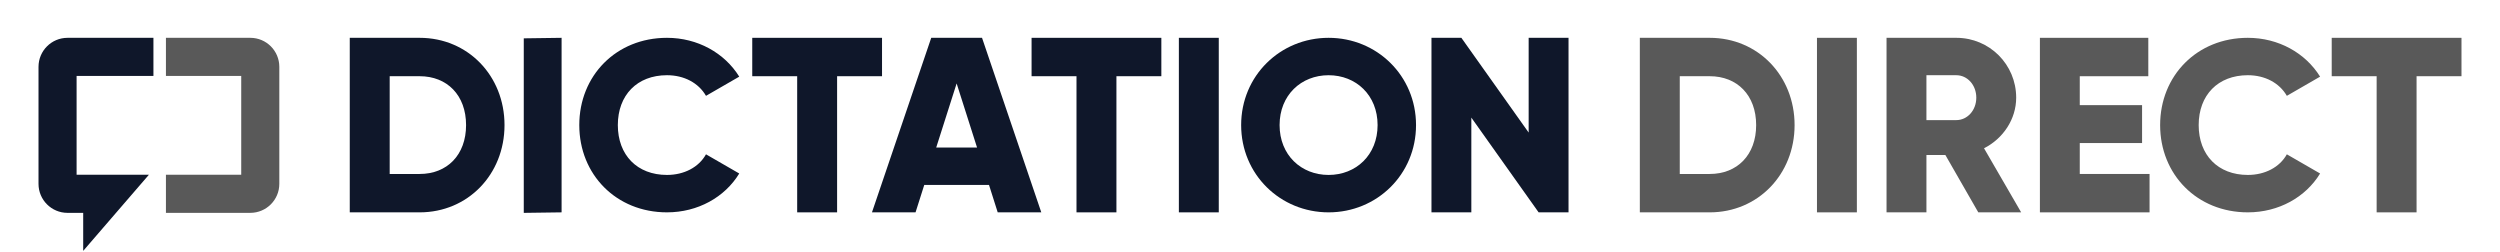 <?xml version="1.0" encoding="UTF-8"?><svg id="Layer_1" xmlns="http://www.w3.org/2000/svg" viewBox="0 0 7205 725"><defs><style>.cls-1{fill:none;}.cls-2{fill:#595959;}.cls-3{fill:#0f172a;}</style></defs><rect class="cls-1" x=".5" y="-.5" width="7205" height="725"/><path class="cls-3" d="M1454,360.52c0,142.27-105.77,251.48-244.58,251.48h-201.42V109h201.42c138.81,0,244.58,109.23,244.58,251.52M1343.22,360.52c0-86.24-54.68-140.88-133.81-140.88h-86.33v281.74h86.33c79.13,0,133.81-54.63,133.81-140.85"/><polygon class="cls-3" points="1618.5 612 1509.5 613.5 1509.5 110.5 1618.5 109 1618.5 612"/><polygon class="cls-3" points="2542 219.64 2412.53 219.64 2412.53 612 2297.47 612 2297.47 219.64 2168 219.64 2168 109 2542 109 2542 219.64"/><path class="cls-3" d="M2850.31,532.92h-186.58l-25.13,79.08h-125.6l170.81-503h146.39l170.79,503h-125.6l-25.09-79.08ZM2815.86,425.16l-58.85-184.69-58.86,184.69h117.71Z"/><polygon class="cls-3" points="3347 219.64 3217.54 219.64 3217.54 612 3102.46 612 3102.46 219.64 2973 219.64 2973 109 3347 109 3347 219.64"/><rect class="cls-3" x="3397.5" y="109" width="115" height="503"/><path class="cls-3" d="M3577,360.5c0-142.34,112.87-251.5,251.99-251.5s252.01,109.15,252.01,251.5-112.86,251.5-252.01,251.5-251.99-109.18-251.99-251.5M3970.23,360.5c0-86.38-62.29-143.72-141.24-143.72s-141.22,57.34-141.22,143.72,62.28,143.68,141.22,143.68,141.24-57.33,141.24-143.68"/><polygon class="cls-3" points="4520.5 109 4520.5 612 4434.31 612 4240.39 338.94 4240.39 612 4125.5 612 4125.5 109 4211.67 109 4405.59 382.07 4405.59 109 4520.5 109"/><path class="cls-2" d="M5172,360.52c0,142.27-105.76,251.48-244.59,251.48h-201.41V109h201.41c138.83,0,244.59,109.23,244.59,251.52M5061.24,360.52c0-86.24-54.69-140.88-133.83-140.88h-86.32v281.74h86.32c79.14,0,133.83-54.63,133.83-140.85"/><rect class="cls-2" x="5236.5" y="109" width="115" height="503"/><path class="cls-2" d="M5606.58,446.75h-54.61v165.25h-114.96V109h201.19c95.58,0,172.45,76.89,172.45,172.46,0,61.79-37.37,117.85-92.67,145.86l107.03,184.68h-123.57l-94.85-165.25ZM5551.96,346.14h86.23c31.62,0,57.49-28.03,57.49-64.68s-25.88-64.69-57.49-64.69h-86.23v129.36Z"/><polygon class="cls-2" points="6195 501.37 6195 612 5879 612 5879 109 6191.42 109 6191.42 219.68 5993.9 219.68 5993.9 303.02 6173.46 303.02 6173.46 412.26 5993.9 412.26 5993.9 501.37 6195 501.37"/><path class="cls-2" d="M6225.5,360.49c0-142.36,106.25-251.49,252.71-251.49,88.18,0,165.94,43.52,208.29,111.91l-95.82,55.29c-21.51-37.34-63.19-59.44-112.48-59.44-86.04,0-141.62,57.35-141.62,143.73s55.58,143.68,141.62,143.68c49.29,0,91.68-22.08,112.48-59.43l95.82,55.28c-41.64,68.41-119.43,111.97-208.29,111.97-146.46,0-252.71-109.19-252.71-251.51"/><path class="cls-3" d="M1669.5,360.49c0-142.36,106.24-251.49,252.71-251.49,88.18,0,165.94,43.52,208.29,111.91l-95.82,55.29c-21.51-37.34-63.19-59.44-112.48-59.44-86.04,0-141.62,57.35-141.62,143.73s55.58,143.68,141.62,143.68c49.29,0,91.68-22.08,112.48-59.43l95.82,55.28c-41.64,68.41-119.43,111.97-208.29,111.97-146.46,0-252.71-109.19-252.71-251.51"/><polygon class="cls-2" points="7094 219.64 6964.54 219.64 6964.54 612 6849.48 612 6849.48 219.64 6720 219.64 6720 109 7094 109 7094 219.64"/><path class="cls-2" d="M721.48,109.02v-.02h-243.26v109.82h216.99v284.77h-216.99v109.85h243.26c46.1-.04,83.49-37.44,83.52-83.57V192.57c-.04-46.13-37.4-83.53-83.52-83.55Z"/><path class="cls-3" d="M239.78,723.01l189.38-219.42h-189.38s-19.02.01-19.02.01V218.85h221.43v-109.83h-247.69c-46.12.04-83.48,37.43-83.5,83.59v337.29c.02,46.13,37.41,83.52,83.5,83.55h45.28v109.57Z"/></svg>